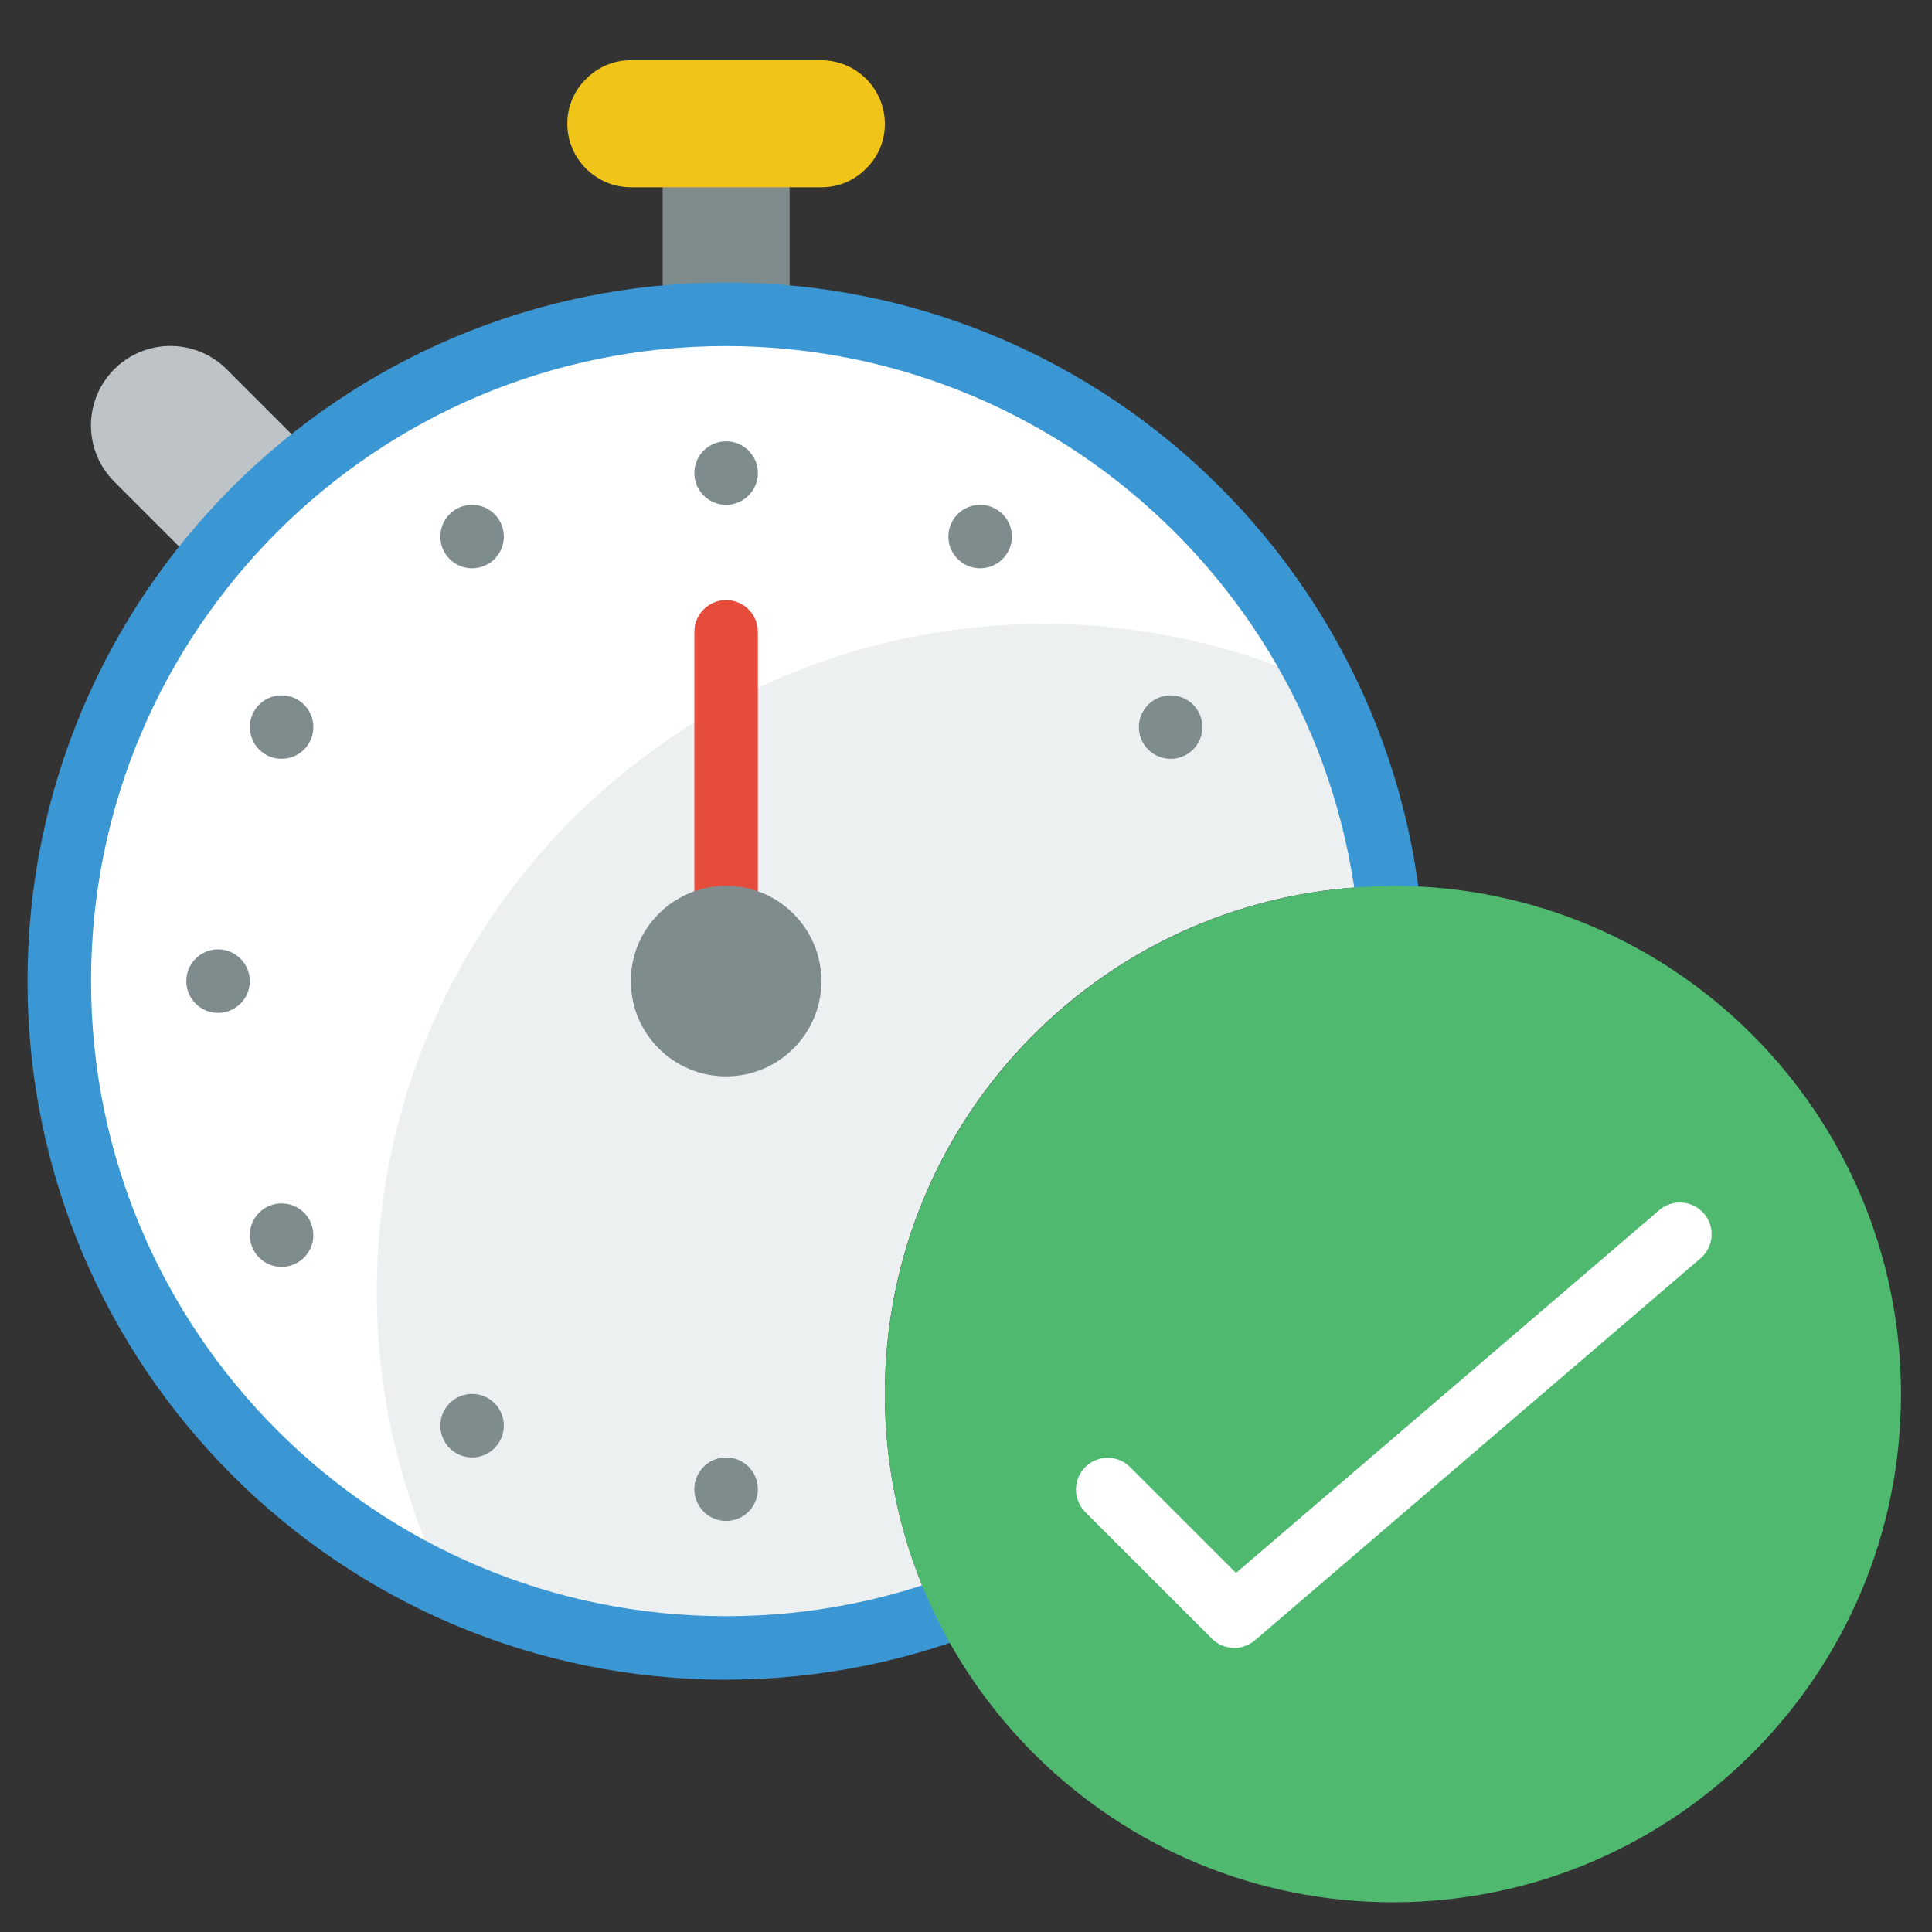 <svg width="33" height="33" viewBox="0 0 33 33" fill="none" xmlns="http://www.w3.org/2000/svg">
<rect x="0" y="0" width="33" height="33" fill="#333333" stroke="none"/>
<g clip-path="url(#clip0_9945_178496)">
<path fill-rule="evenodd" clip-rule="evenodd" d="M13.487 2.506V5.415C13.127 5.372 12.765 5.351 12.402 5.351C12.04 5.35 11.677 5.374 11.318 5.423V2.506H13.487Z" fill="#7F8C8D"/>
<path fill-rule="evenodd" clip-rule="evenodd" d="M15.114 23.809C15.113 25.114 15.406 26.402 15.971 27.578C11.201 29.152 5.962 27.415 3.078 23.302C0.193 19.19 0.343 13.673 3.448 9.723C4.007 9.007 4.652 8.362 5.368 7.803C7.078 6.45 9.146 5.623 11.318 5.422C11.678 5.385 12.04 5.367 12.402 5.368C12.771 5.368 13.129 5.384 13.487 5.417V5.422C18.718 5.922 22.929 9.935 23.678 15.136C18.93 15.193 15.112 19.06 15.114 23.809Z" fill="#ECF0F1"/>
<path fill-rule="evenodd" clip-rule="evenodd" d="M18.911 10.711V10.705C18.553 10.673 18.195 10.656 17.826 10.656C17.464 10.655 17.102 10.673 16.741 10.711C14.569 10.911 12.502 11.738 10.791 13.092C10.075 13.65 9.43 14.295 8.871 15.012C6.161 18.461 5.671 23.161 7.613 27.096C4.454 25.632 2.139 22.803 1.327 19.418C0.515 16.032 1.296 12.461 3.448 9.723C4.007 9.007 4.652 8.362 5.368 7.803C7.078 6.45 9.145 5.623 11.318 5.422C11.678 5.385 12.04 5.367 12.402 5.368C12.771 5.368 13.129 5.384 13.487 5.417V5.422C17.411 5.797 20.862 8.175 22.61 11.709C21.443 11.167 20.192 10.829 18.911 10.711Z" fill="white"/>
<path fill-rule="evenodd" clip-rule="evenodd" d="M12.402 17.422C12.103 17.422 11.86 17.179 11.86 16.879V10.792C11.86 10.493 12.103 10.25 12.402 10.25C12.702 10.25 12.945 10.493 12.945 10.792V16.879C12.945 17.179 12.702 17.422 12.402 17.422Z" fill="#E64C3C"/>
<path d="M12.402 8.623C12.702 8.623 12.945 8.38 12.945 8.08C12.945 7.781 12.702 7.538 12.402 7.538C12.103 7.538 11.86 7.781 11.86 8.08C11.86 8.38 12.103 8.623 12.402 8.623Z" fill="#7F8C8D"/>
<path d="M12.402 25.979C12.702 25.979 12.945 25.736 12.945 25.436C12.945 25.137 12.702 24.894 12.402 24.894C12.103 24.894 11.86 25.137 11.86 25.436C11.86 25.736 12.103 25.979 12.402 25.979Z" fill="#7F8C8D"/>
<path d="M3.724 17.301C4.024 17.301 4.267 17.058 4.267 16.758C4.267 16.459 4.024 16.216 3.724 16.216C3.425 16.216 3.182 16.459 3.182 16.758C3.182 17.058 3.425 17.301 3.724 17.301Z" fill="#7F8C8D"/>
<path d="M4.809 21.639C5.109 21.639 5.352 21.397 5.352 21.097C5.352 20.797 5.109 20.555 4.809 20.555C4.51 20.555 4.267 20.797 4.267 21.097C4.267 21.397 4.51 21.639 4.809 21.639Z" fill="#7F8C8D"/>
<path d="M19.996 12.961C20.295 12.961 20.538 12.719 20.538 12.419C20.538 12.12 20.295 11.877 19.996 11.877C19.696 11.877 19.453 12.12 19.453 12.419C19.453 12.719 19.696 12.961 19.996 12.961Z" fill="#7F8C8D"/>
<path d="M8.063 9.707C8.363 9.707 8.606 9.464 8.606 9.165C8.606 8.865 8.363 8.623 8.063 8.623C7.764 8.623 7.521 8.865 7.521 9.165C7.521 9.464 7.764 9.707 8.063 9.707Z" fill="#7F8C8D"/>
<path d="M4.809 12.961C5.109 12.961 5.352 12.719 5.352 12.419C5.352 12.12 5.109 11.877 4.809 11.877C4.51 11.877 4.267 12.12 4.267 12.419C4.267 12.719 4.51 12.961 4.809 12.961Z" fill="#7F8C8D"/>
<path d="M16.741 9.707C17.041 9.707 17.284 9.464 17.284 9.165C17.284 8.865 17.041 8.623 16.741 8.623C16.442 8.623 16.199 8.865 16.199 9.165C16.199 9.464 16.442 9.707 16.741 9.707Z" fill="#7F8C8D"/>
<path d="M8.063 24.894C8.363 24.894 8.606 24.651 8.606 24.352C8.606 24.052 8.363 23.809 8.063 23.809C7.764 23.809 7.521 24.052 7.521 24.352C7.521 24.651 7.764 24.894 8.063 24.894Z" fill="#7F8C8D"/>
<path fill-rule="evenodd" clip-rule="evenodd" d="M5.368 7.804C4.652 8.363 4.007 9.007 3.448 9.724L1.951 8.227C1.608 7.884 1.474 7.384 1.6 6.915C1.725 6.447 2.091 6.081 2.56 5.955C3.028 5.83 3.528 5.964 3.871 6.307L5.368 7.804Z" fill="#BDC3C7"/>
<path fill-rule="evenodd" clip-rule="evenodd" d="M15.114 2.114C15.116 2.402 15 2.678 14.794 2.879C14.593 3.085 14.317 3.2 14.029 3.199H10.775C10.177 3.197 9.692 2.712 9.69 2.114C9.689 1.826 9.804 1.55 10.01 1.349C10.211 1.143 10.487 1.028 10.775 1.029H14.029C14.628 1.031 15.112 1.516 15.114 2.114Z" fill="#F0C419"/>
<path d="M12.402 28.69C5.812 28.69 0.47 23.348 0.47 16.758C0.47 10.168 5.812 4.826 12.402 4.826C18.992 4.826 24.335 10.168 24.335 16.758C24.327 23.345 18.989 28.683 12.402 28.69ZM12.402 5.911C6.412 5.911 1.555 10.767 1.555 16.758C1.555 22.749 6.412 27.606 12.402 27.606C18.393 27.606 23.25 22.749 23.25 16.758C23.243 10.77 18.39 5.918 12.402 5.911Z" fill="#3B97D3"/>
<path fill-rule="evenodd" clip-rule="evenodd" d="M32.47 23.809C32.473 28.587 28.612 32.469 23.833 32.492C19.055 32.514 15.157 28.669 15.115 23.891C15.072 19.113 18.9 15.199 23.678 15.136C23.716 15.132 23.754 15.13 23.792 15.131C28.585 15.131 32.47 19.016 32.47 23.809Z" fill="#4FBA6F"/>
<path fill-rule="evenodd" clip-rule="evenodd" d="M21.083 28.148C20.939 28.148 20.801 28.091 20.7 27.989L18.53 25.82C18.325 25.607 18.328 25.268 18.537 25.059C18.746 24.85 19.084 24.847 19.297 25.053L21.112 26.867L28.325 20.684C28.471 20.549 28.679 20.505 28.867 20.569C29.056 20.632 29.194 20.794 29.228 20.989C29.262 21.185 29.186 21.384 29.03 21.507L21.437 28.016C21.339 28.101 21.213 28.148 21.083 28.148Z" fill="white"/>
<path d="M12.402 18.385C13.301 18.385 14.03 17.657 14.03 16.758C14.03 15.86 13.301 15.131 12.402 15.131C11.504 15.131 10.775 15.86 10.775 16.758C10.775 17.657 11.504 18.385 12.402 18.385Z" fill="#7F8C8D"/>
</g>
<defs>
<clipPath id="clip0_9945_178496">
<rect width="32" height="32" fill="white" transform="translate(0.47 0.758)"/>
</clipPath>
</defs>
</svg>
